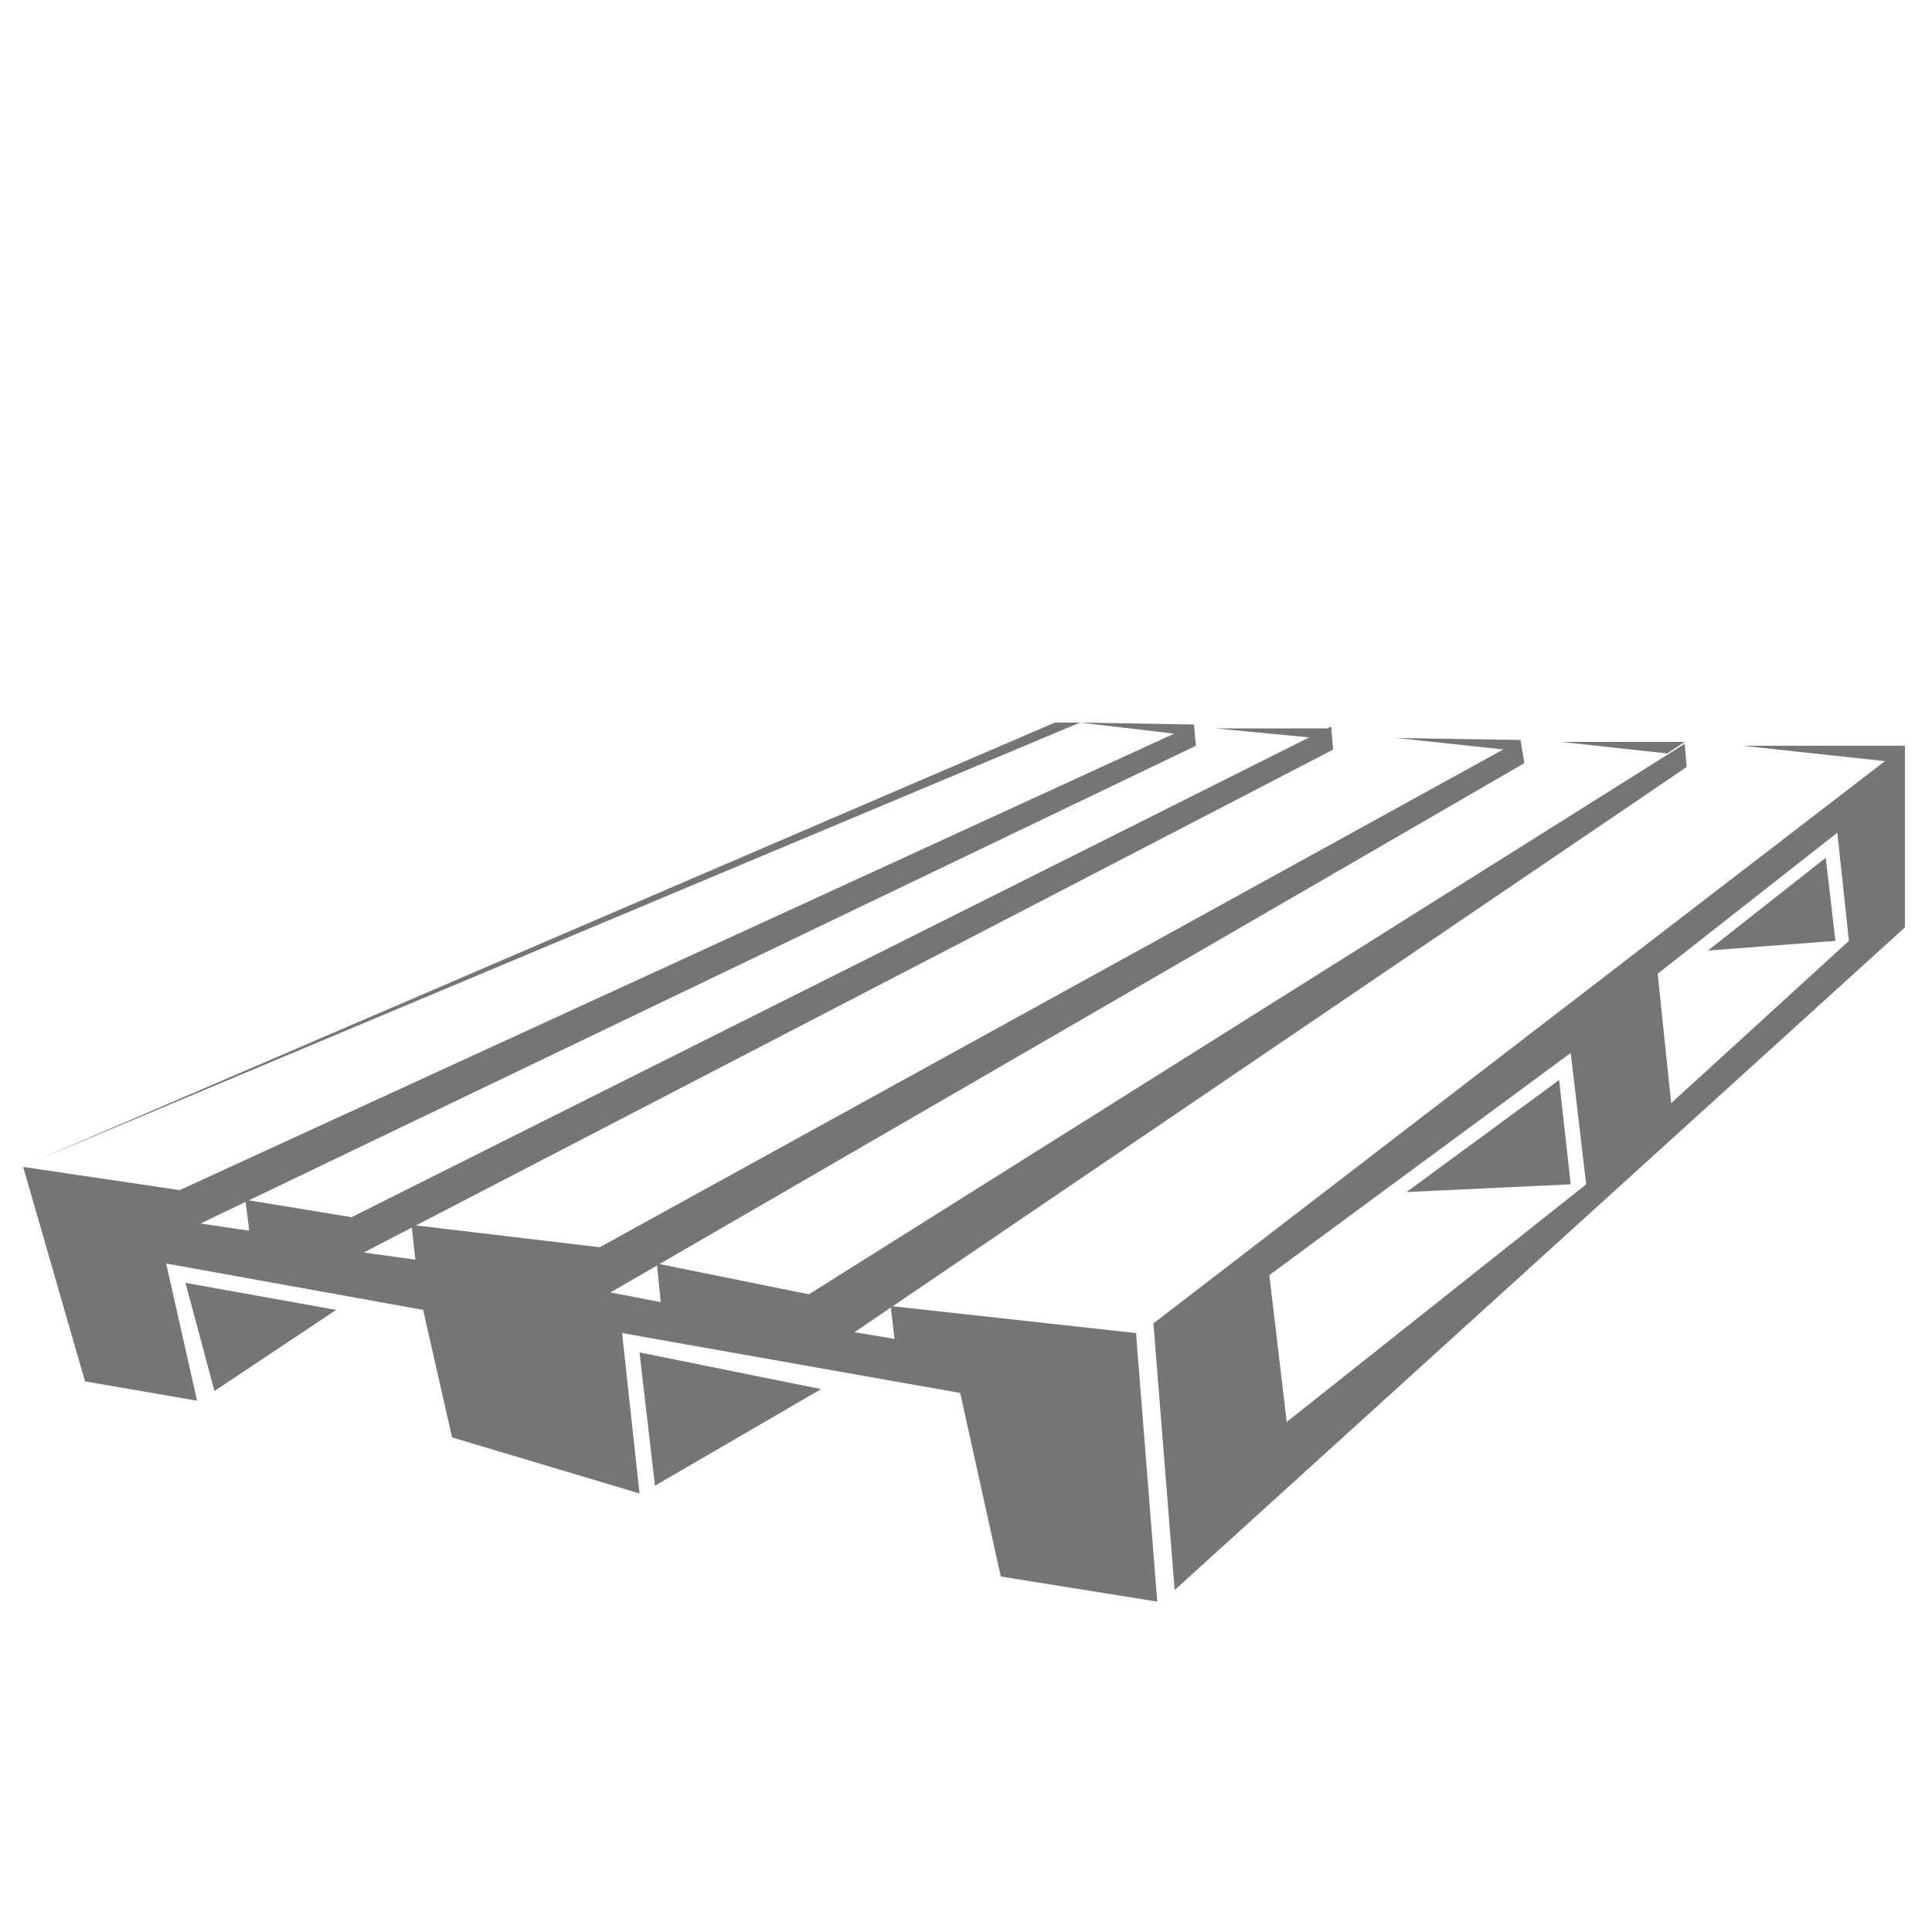 <?xml version="1.0" encoding="utf-8"?>
<!-- Generator: Adobe Illustrator 27.5.0, SVG Export Plug-In . SVG Version: 6.00 Build 0)  -->
<svg version="1.1" id="Livello_1" xmlns="http://www.w3.org/2000/svg" xmlns:xlink="http://www.w3.org/1999/xlink" x="0px" y="0px"
	 viewBox="0 0 100 100" style="enable-background:new 0 0 100 100;" xml:space="preserve">
<style type="text/css">
	.st0{fill:#757575;}
</style>
<g>
	<polygon class="st0" points="1.2,60.4 4.4,71.5 10.2,72.5 8.6,65.4 21.9,67.8 23.4,74.4 33.1,77.3 32.2,69 49.7,72.1 51.8,81.6 
		59.9,82.9 58.8,69 46.1,67.6 46.3,69.3 42.1,68.6 41.9,67 34,65.4 34.2,67.4 31.1,66.8 31.4,64.6 21.3,63.4 21.5,65.2 18.6,64.8 
		18.2,63 12.7,62.1 12.9,63.7 9.5,63.2 9.3,61.6 	"/>
	<polygon class="st0" points="94.5,44.4 95,48.7 88.4,49.2 	"/>
	<polygon class="st0" points="80.7,55.9 81.3,61.3 72.8,61.7 	"/>
	<path class="st0" d="M59.7,68.5l1.1,13.8L98.6,48l0-9.4L59.7,68.5z M82.1,61.3L66.6,73.6L65.7,66l15.6-11.5L82.1,61.3z M95.7,48.7
		l-9.2,8.4l-0.7-6.7l9.3-7.3L95.7,48.7z"/>
	<g>
		<polygon class="st0" points="42.1,70.4 87.3,39.7 87.2,38.5 41.7,67.1 		"/>
		<polygon class="st0" points="87.2,38.4 80.8,38.4 86.3,39 		"/>
	</g>
	<g>
		<polygon class="st0" points="30.9,67.3 78.9,39.5 78.7,38.3 30.6,64.8 		"/>
		<polygon class="st0" points="78.7,38.3 72.3,38.2 77.9,38.8 		"/>
	</g>
	<g>
		<polygon class="st0" points="18.5,65 69,38.8 68.9,37.6 18.2,63 		"/>
		<polygon class="st0" points="68.9,37.7 62.9,37.7 68.1,38.2 		"/>
	</g>
	<g>
		<polygon class="st0" points="9.4,63.8 61.9,38.6 61.8,37.5 9.3,61.6 		"/>
		<polygon class="st0" points="61.8,37.5 55.9,37.4 61,38 		"/>
	</g>
	<polygon class="st0" points="17.4,67.8 11.1,72 9.6,66.4 	"/>
	<polygon class="st0" points="42.5,71.9 33.9,76.9 33.1,70 	"/>
	<polygon class="st0" points="54.6,37.4 1.8,60.1 55.9,37.4 	"/>
	<polyline class="st0" points="98.6,38.6 90.2,38.6 97.6,39.4 	"/>
</g>
</svg>
